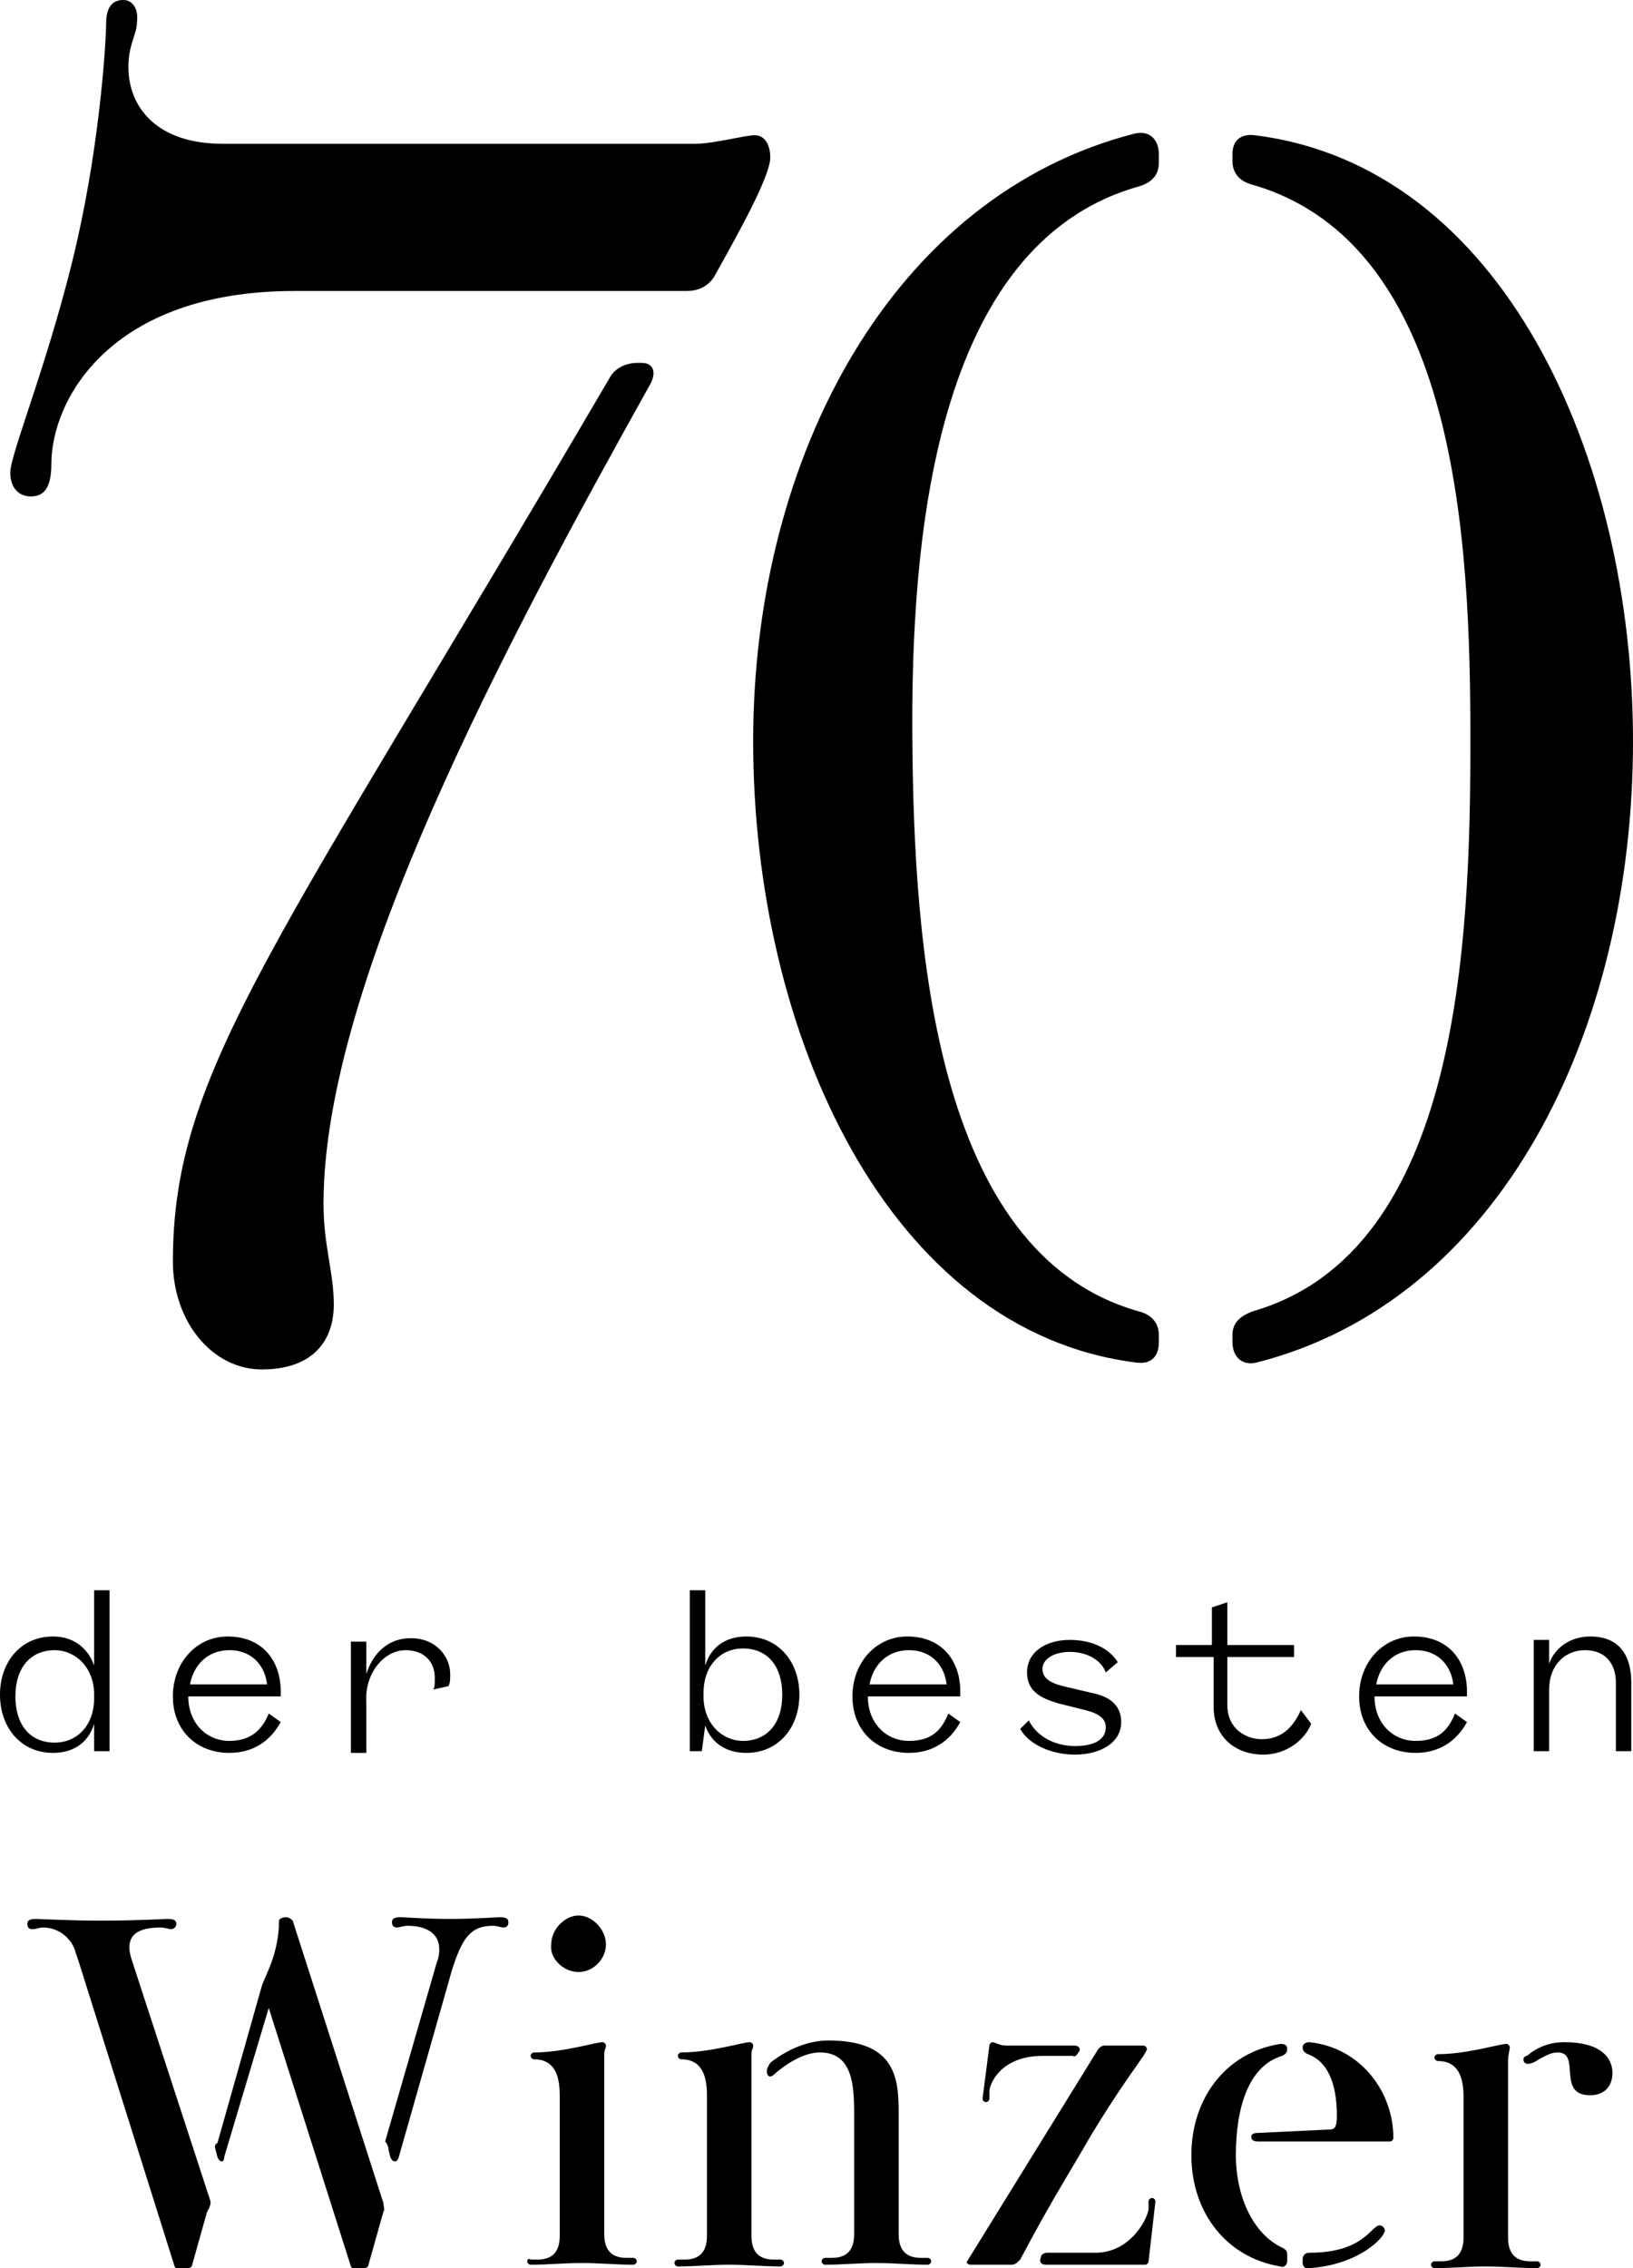 <?xml version="1.0" encoding="utf-8"?>
<!-- Generator: Adobe Illustrator 26.0.2, SVG Export Plug-In . SVG Version: 6.00 Build 0)  -->
<svg version="1.1" id="Ebene_1" xmlns="http://www.w3.org/2000/svg" xmlns:xlink="http://www.w3.org/1999/xlink" x="0px" y="0px"
	 viewBox="0 0 95.4 132.5" style="enable-background:new 0 0 95.4 132.5;" xml:space="preserve">
<g>
	<path d="M89,120.3c0,0.4,0.5,0.3,0.9,0c0.4-0.2,0.7-0.4,1.1-0.4c1.4,0-0.1,2.5,1.9,2.5c0.8,0,1.3-0.5,1.3-1.3
		c0-0.9-0.7-1.8-2.8-1.8c-0.9,0-1.6,0.3-2.2,0.8C89.1,120.1,89,120.2,89,120.3 M88.1,125.8l0-4v-1.4c0-0.4,0.1-0.6,0.1-0.8
		c0-0.1-0.1-0.2-0.2-0.2c-0.4,0-2.3,0.6-4,0.6c-0.1,0-0.2,0.1-0.2,0.2c0,0.1,0.1,0.2,0.2,0.2c1.1,0,1.5,0.8,1.5,2.1v8.2
		c0,0.8-0.3,1.4-1.3,1.4c-0.2,0-0.3,0-0.4,0c-0.1,0-0.2,0.1-0.2,0.2c0,0.1,0.1,0.2,0.2,0.2c1,0,2-0.1,3-0.1c1,0,2,0.1,3,0.1
		c0.1,0,0.2-0.1,0.2-0.2c0-0.1-0.1-0.2-0.2-0.2c-0.1,0-0.3,0-0.4,0c-1,0-1.3-0.6-1.3-1.4V125.8z M76.1,132v0.2
		c0,0.2,0.2,0.4,0.4,0.3c2.9-0.2,4.4-1.8,4.4-2.2c0-0.2-0.2-0.3-0.3-0.3c-0.5,0-0.9,1.6-4.1,1.6C76.2,131.6,76.1,131.8,76.1,132
		 M75.2,132.1v-0.4c0-0.2-0.1-0.3-0.3-0.4c-1.7-0.8-2.7-3-2.7-5.4c0-2.7,0.7-5.2,2.7-5.8c0.2-0.1,0.3-0.2,0.3-0.4v0
		c0-0.2-0.1-0.3-0.4-0.3c-3.2,0.5-5.2,3.2-5.2,6.5c0,3.4,2.1,6,5.2,6.5C75,132.5,75.2,132.3,75.2,132.1 M73.1,124.8
		c0,0.2,0.1,0.3,0.4,0.3h7.7c0.1,0,0.2-0.1,0.2-0.2c0-2.8-2-5.3-4.9-5.6c-0.2,0-0.4,0.1-0.4,0.3c0,0.2,0.1,0.3,0.3,0.4
		c1.4,0.5,1.7,2.2,1.7,3.6c0,0.6-0.1,0.8-0.4,0.8l-4.2,0.2C73.2,124.6,73.1,124.7,73.1,124.8 M60.8,131.9c-0.1,0.2,0,0.4,0.3,0.4
		h5.8c0.1,0,0.2-0.1,0.2-0.2l0.4-3.5c0-0.1-0.1-0.2-0.2-0.2s-0.2,0.1-0.2,0.2c0,0.1,0,0.2,0,0.4c0,0.5-1,2.6-3.1,2.6h-2.8
		C61,131.6,60.8,131.7,60.8,131.9 M64.1,119.8l-7.6,12.3c-0.1,0.1,0.1,0.2,0.2,0.2h2.4c0.2,0,0.3-0.1,0.5-0.3
		c1.9-3.6,3.2-5.6,4.1-7.2c1.7-2.8,2.7-4.1,3.1-4.7c0.1-0.2,0.2-0.3,0.2-0.4s-0.1-0.2-0.2-0.2h-2.3
		C64.4,119.5,64.2,119.6,64.1,119.8 M63,119.9c0.2-0.2,0-0.4-0.2-0.4h-4c-0.4,0-0.7-0.2-0.8-0.2c-0.1,0-0.2,0.1-0.2,0.2l-0.4,3.1
		c0,0.1,0.1,0.2,0.2,0.2c0.1,0,0.2-0.1,0.2-0.2c0-0.1,0-0.1,0-0.4c0-0.5,0.7-2.1,3.1-2.1h1.8C62.7,120.2,62.9,120.1,63,119.9
		 M44.8,121c0,0.3,0.2,0.4,0.4,0.2c0.8-0.7,1.8-1.3,2.7-1.3c1.9,0,2,1.9,2,3.6v7c0,0.8-0.3,1.4-1.3,1.4c-0.2,0-0.3,0-0.4,0
		c-0.1,0-0.2,0.1-0.2,0.2c0,0.1,0.1,0.2,0.2,0.2c1,0,2-0.1,3-0.1c1,0,2,0.1,3,0.1c0.1,0,0.2-0.1,0.2-0.2c0-0.1-0.1-0.2-0.2-0.2
		c-0.1,0-0.3,0-0.4,0c-1,0-1.3-0.6-1.3-1.4v-7c0-2-0.1-4.3-4.1-4.3c-1.3,0-2.5,0.6-3.4,1.3C44.9,120.7,44.8,120.8,44.8,121
		 M43.9,130.6V120c0-0.3,0.1-0.3,0.1-0.5c0-0.1-0.1-0.2-0.2-0.2c-0.4,0-2.3,0.6-4,0.6c-0.1,0-0.2,0.1-0.2,0.2c0,0.1,0.1,0.2,0.2,0.2
		c1.1,0,1.5,0.8,1.5,2.1v8.2c0,0.8-0.3,1.4-1.3,1.4c-0.2,0-0.3,0-0.4,0c-0.1,0-0.2,0.1-0.2,0.2c0,0.1,0.1,0.2,0.2,0.2
		c1,0,2-0.1,3-0.1c1,0,2,0.1,3,0.1c0.1,0,0.2-0.1,0.2-0.2c0-0.1-0.1-0.2-0.2-0.2c-0.1,0-0.3,0-0.4,0C44.2,132,43.9,131.4,43.9,130.6
		 M30.8,132.1c0,0.1,0.1,0.2,0.2,0.2c1,0,2-0.1,3-0.1c1,0,2,0.1,3,0.1c0.1,0,0.2-0.1,0.2-0.2c0-0.1-0.1-0.2-0.2-0.2
		c-0.1,0-0.3,0-0.4,0c-1,0-1.3-0.6-1.3-1.4V120c0-0.3,0.1-0.3,0.1-0.5c0-0.1-0.1-0.2-0.2-0.2c-0.4,0-2.3,0.6-4,0.6
		c-0.1,0-0.2,0.1-0.2,0.2c0,0.1,0.1,0.2,0.2,0.2c1.1,0,1.5,0.8,1.5,2.1v8.2c0,0.8-0.3,1.4-1.3,1.4c-0.2,0-0.3,0-0.4,0
		C30.9,131.9,30.8,132,30.8,132.1 M33.8,115.2c0.9,0,1.6-0.8,1.6-1.6c0-0.9-0.8-1.7-1.6-1.7s-1.6,0.8-1.6,1.7
		C32.1,114.4,32.9,115.2,33.8,115.2 M22.7,125.6l0.1,0.4c0.1,0.3,0.4,0.4,0.5,0l3.1-10.9c0.6-1.9,1.1-2.6,2.4-2.6
		c0.2,0,0.5,0.1,0.6,0.1c0.2,0,0.3-0.1,0.3-0.3c0-0.2-0.1-0.3-0.5-0.3c-0.2,0-1.5,0.1-2.9,0.1c-1.5,0-2.6-0.1-2.9-0.1
		c-0.4,0-0.5,0.1-0.5,0.3c0,0.2,0.1,0.3,0.3,0.3c0.1,0,0.4-0.1,0.6-0.1c1.3,0,2.1,0.6,1.8,1.9l-0.1,0.3l-3,10.4
		C22.6,125.2,22.7,125.4,22.7,125.6 M12.3,128.6l-4.6-14.1c-0.5-1.5,0.4-1.9,1.7-1.9c0.2,0,0.5,0.1,0.6,0.1s0.3-0.1,0.3-0.3
		c0-0.2-0.1-0.3-0.5-0.3c-0.2,0-1.8,0.1-3.9,0.1c-1.8,0-3.6-0.1-3.8-0.1c-0.4,0-0.5,0.1-0.5,0.3c0,0.2,0.1,0.3,0.3,0.3
		c0.2,0,0.4-0.1,0.6-0.1c1,0,1.7,0.7,1.9,1.4l0.2,0.6l5.6,17.8c0.1,0.2,0.3,0.2,0.5,0.2c0.1,0,0.4-0.1,0.5-0.2l0.9-3.2
		C12.3,128.9,12.3,128.7,12.3,128.6 M12.6,125.6l0.1,0.4c0.1,0.3,0.4,0.4,0.4,0l2.6-8.7l4.8,15.1c0.1,0.2,0.3,0.2,0.5,0.2
		c0.1,0,0.4-0.1,0.5-0.2l0.9-3.2c0.1-0.1,0-0.3,0-0.5l-5.3-16.5c-0.1-0.1-0.2-0.2-0.4-0.2c-0.2,0-0.4,0.1-0.4,0.2
		c0,1.9-0.8,3.2-1,3.8l-2.6,9.2C12.6,125.2,12.5,125.4,12.6,125.6"/>
	<path d="M90.5,98.7c0-1.4,0.9-2.3,2.1-2.3c1.2,0,1.8,0.8,1.8,1.9v4h0.9v-4c0-1.6-0.7-2.7-2.4-2.7c-1.2,0-2.1,0.7-2.4,1.6v-1.4h-0.9
		v6.5h0.9V98.7z M80.4,98.4c0.2-1.1,1-2,2.3-2c1.4,0,2.1,1,2.2,2H80.4z M85,100.1c-0.4,1-1,1.6-2.3,1.6c-1.3,0-2.4-1-2.4-2.6h5.4
		v-0.3c0-1.7-1-3.2-3.1-3.2c-1.8,0-3.2,1.5-3.2,3.5c0,2,1.4,3.3,3.3,3.3c1.4,0,2.4-0.7,3-1.8L85,100.1z M68.7,96.1v0.7h2.2v2.9
		c0,1.8,1.3,2.8,2.9,2.8c1.3,0,2.4-0.8,2.8-1.8L76,99.9c-0.5,1.1-1.2,1.7-2.3,1.7c-0.9,0-2-0.6-2-2v-2.8h3.9v-0.7h-3.9v-2.5
		l-0.9,0.3v2.2H68.7z M59.6,101c0.5,0.9,1.8,1.5,3.2,1.5c1.5,0,2.7-0.7,2.7-1.9c0-1-0.7-1.5-1.7-1.7l-1.7-0.4
		c-0.8-0.2-1.2-0.5-1.2-1c0-0.6,0.7-1,1.6-1c0.9,0,1.8,0.4,2.1,1.2l0.7-0.6c-0.5-0.8-1.5-1.3-2.8-1.3c-1.4,0-2.5,0.7-2.5,1.9
		c0,1.1,0.8,1.5,1.8,1.8l1.6,0.4c0.8,0.2,1.2,0.5,1.2,1c0,0.8-0.8,1.1-1.8,1.1c-1.1,0-2.2-0.5-2.7-1.5L59.6,101z M50.8,98.4
		c0.2-1.1,1-2,2.3-2c1.4,0,2.1,1,2.2,2H50.8z M55.4,100.1c-0.4,1-1,1.6-2.3,1.6c-1.3,0-2.4-1-2.4-2.6h5.4v-0.3c0-1.7-1-3.2-3.1-3.2
		c-1.8,0-3.2,1.5-3.2,3.5c0,2,1.4,3.3,3.3,3.3c1.4,0,2.4-0.7,3-1.8L55.4,100.1z M41.1,98.9c0-1.6,1-2.6,2.3-2.6
		c1.5,0,2.3,1.1,2.3,2.7c0,1.7-0.9,2.7-2.3,2.7c-1.2,0-2.3-1-2.3-2.6V98.9z M41.2,100.8c0.3,0.9,1.1,1.6,2.4,1.6
		c1.9,0,3.1-1.5,3.1-3.4s-1.2-3.4-3.1-3.4c-1.3,0-2.1,0.7-2.4,1.7v-4.4h-0.9v9.4h0.7L41.2,100.8z M23.7,96.4c1.1,0,1.7,0.7,1.7,1.6
		c0,0.4,0,0.6-0.1,0.7l0.9-0.2c0.1-0.2,0.1-0.4,0.1-0.7c0-1-0.8-2.1-2.3-2.1c-1.5,0-2.3,1.1-2.6,2.1v-1.9h-0.9v6.5h0.9v-3
		C21.3,97.8,22.4,96.4,23.7,96.4 M11.1,98.4c0.2-1.1,1-2,2.3-2c1.4,0,2.1,1,2.2,2H11.1z M15.7,100.1c-0.4,1-1.1,1.6-2.3,1.6
		c-1.3,0-2.4-1-2.4-2.6h5.4v-0.3c0-1.7-1-3.2-3.1-3.2c-1.8,0-3.2,1.5-3.2,3.5c0,2,1.4,3.3,3.3,3.3c1.4,0,2.4-0.7,3-1.8L15.7,100.1z
		 M5.5,102.3h0.9v-9.4H5.5v4.4c-0.3-0.9-1.1-1.7-2.4-1.7C1.2,95.6,0,97.1,0,99c0,1.9,1.2,3.4,3.1,3.4c1.3,0,2.1-0.7,2.4-1.7V102.3z
		 M5.5,99.2c0,1.6-1,2.6-2.3,2.6c-1.5,0-2.3-1.1-2.3-2.7c0-1.7,0.9-2.7,2.3-2.7c1.2,0,2.3,1,2.3,2.6V99.2z"/>
	<path d="M72,78v0.4c0,0.8,0.5,1.4,1.4,1.2C87.6,76,95.4,60.3,95.4,43.3c0-16.6-7.6-33.6-22.1-35.4C72.5,7.8,72,8.2,72,9v0.4
		c0,0.7,0.4,1.2,1.2,1.4c12,3.5,12.7,20.9,12.7,32.4c0,11.8-0.6,29.9-12.7,33.4C72.4,76.9,72,77.3,72,78 M67.7,78.4V78
		c0-0.7-0.4-1.2-1.2-1.4C54.5,73.2,53.4,55,53.3,43.3c-0.1-11.6,1.2-29,13.2-32.4c0.7-0.2,1.2-0.6,1.2-1.4V9c0-0.8-0.5-1.4-1.4-1.2
		C52.2,11.4,44,26.6,44,43.3c0,17.1,7.9,34.5,22.4,36.3C67.2,79.7,67.7,79.3,67.7,78.4 M37.5,21.2h-0.3c-0.6,0-1.3,0.3-1.6,0.9
		C16.1,55.4,10.1,62.5,10.1,73.7c0,3.5,2.3,6.3,5.2,6.3c2.8,0,4.2-1.5,4.2-3.8c0-1.9-0.6-3.4-0.6-5.9c0-12.9,10.8-33,19-47.7
		C38.4,21.8,38.2,21.2,37.5,21.2 M17.2,17h22.9c0.6,0,1.2-0.2,1.6-0.8c1.4-2.5,3.3-5.9,3.3-7c0-0.7-0.3-1.3-0.9-1.3
		c-0.6,0-2.4,0.5-3.5,0.5H13c-3.8,0-5.5-2.1-5.5-4.5c0-1.3,0.5-1.9,0.5-2.6C8.1,0.6,7.8,0,7.2,0c-0.7,0-1,0.5-1,1.4
		c0,0.8-0.3,6.5-1.7,12.7C3,20.7,0.6,26.5,0.6,27.6c0,0.9,0.5,1.4,1.2,1.4S3,28.6,3,27.1C3,23.4,6.4,17,17.2,17"/>
</g>
</svg>
